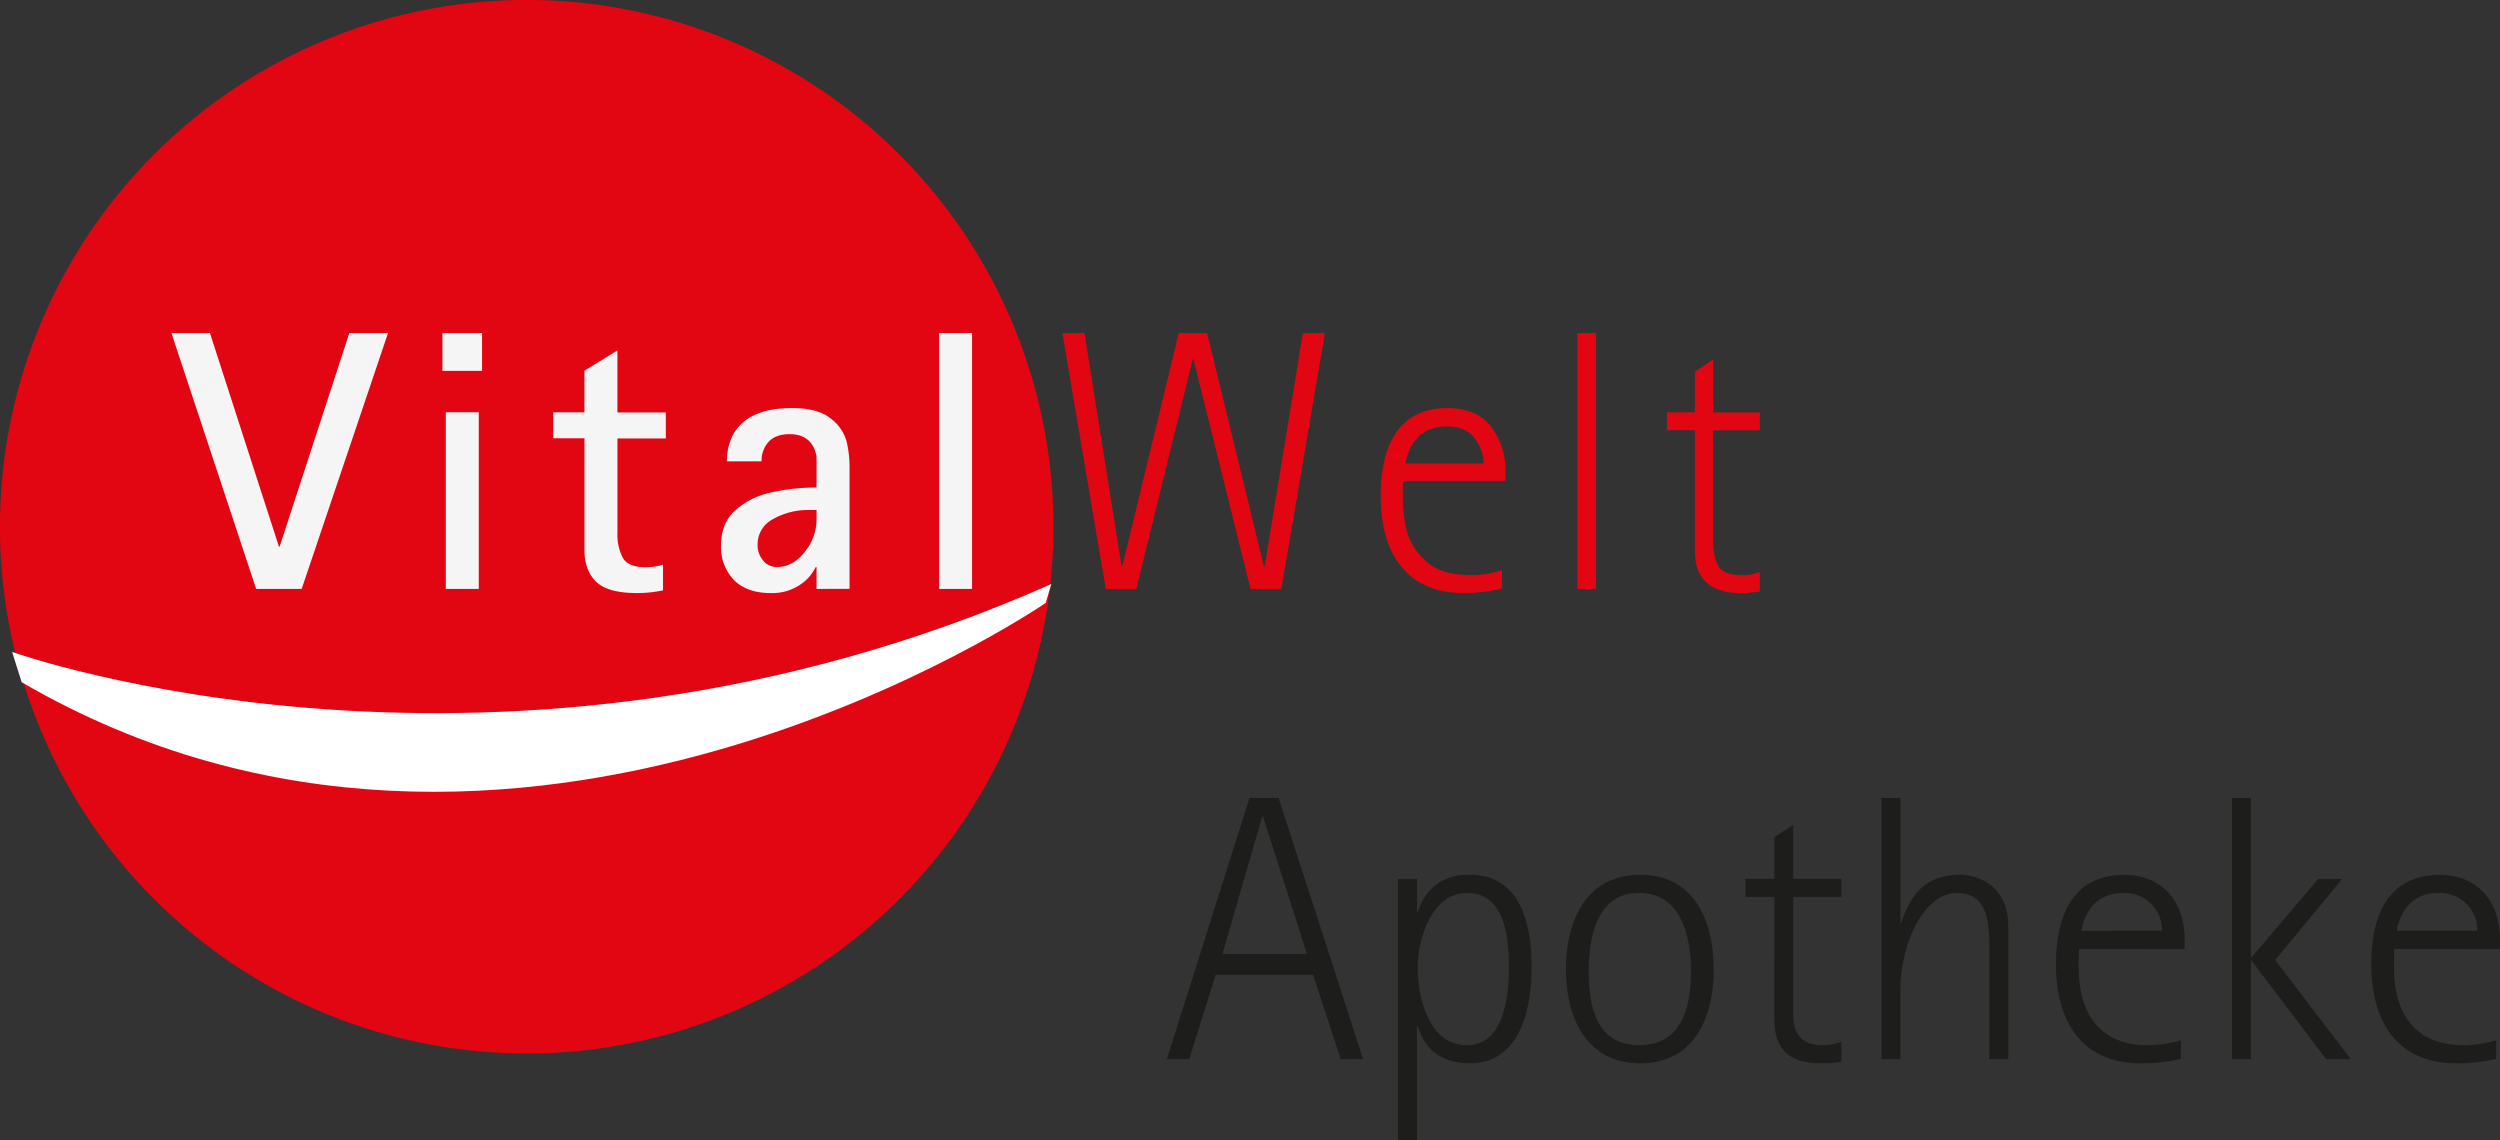 <?xml version="1.0" encoding="utf-8"?>
<svg xmlns="http://www.w3.org/2000/svg" data-name="Ebene 1" id="Ebene_1" viewBox="0 0 739.69 337.34">
  <rect x="0" y="0" width="739.69" height="337.34" fill="#333333" stroke="none"/>
  <defs>
    <style>.cls-1{fill:#e20613}.cls-2{fill:#fff}.cls-3{fill:#f5f5f5}.cls-4{fill:#1d1d1b}</style>
  </defs>
  <title>VitalWelt-Apotheke</title>
  <path class="cls-1" d="M442 487.44A155.85 155.85 0 1 1 286.16 331.6 155.86 155.86 0 0 1 442 487.44z" transform="translate(-130.31 -331.6)"/>
  <path class="cls-2" d="M133.91 524.51l2.8 8.93c145.61 84.8 303-23.45 303-23.45l1.65-5.58c-162.35 72-307.41 20.1-307.41 20.1z" transform="translate(-130.31 -331.6)"/>
  <path class="cls-3" d="M75.79 174.25L50.72 98.54h11.4l20.41 63.19h.21l20.62-63.19h11.45l-25.55 75.71H75.79z"/>
  <path class="cls-3" d="M261.21 441.33v-11.19h11.73v11.19zm1 64.52v-52.26h9.76v52.26zm64.27-7.22v7.64a36.63 36.63 0 0 1-7.73.8q-8.68 0-12.1-3.39t-3.41-9.34v-33.06H294v-7.69h9.23v-12.31l9.76-6v18.36h14.32v7.69H313v27.89a14.82 14.82 0 0 0 1.59 7.44q1.59 2.76 6.63 2.76a18.33 18.33 0 0 0 5.25-.74zm45.43 7.22v-6.47h-.26a13.08 13.08 0 0 1-4.7 5.29 14.66 14.66 0 0 1-8.62 2.4q-7.1 0-10.9-3.9a14 14 0 0 1-3.79-10.17q0-6.47 4.06-10.27a22.82 22.82 0 0 1 10.42-5.33 58.7 58.7 0 0 1 13.79-1.54v-9.15q-1.22-6.65-8-6.65-4.08 0-6.18 2.26a8.17 8.17 0 0 0-2.09 5.78h-10.25a16.69 16.69 0 0 1 1.88-8 13.51 13.51 0 0 1 6.18-5.64q4.3-2.12 11.25-2.12 7.63 0 11.43 3.11a12.72 12.72 0 0 1 4.67 6.77 33.15 33.15 0 0 1 .87 7.74v35.86zm0-23.35h-2a21.07 21.07 0 0 0-10.88 2.69 8.35 8.35 0 0 0-4.56 7.53 6.94 6.94 0 0 0 1.67 4.76 5.12 5.12 0 0 0 4 1.89q4.82 0 8.3-4.5a15.22 15.22 0 0 0 3.47-9.44v-2.93z" transform="translate(-130.31 -331.6)"/>
  <path class="cls-3" d="M277.86 174.25V98.54h9.75v75.71h-9.75z"/>
  <path class="cls-1" d="M327.18 174.25l-12.84-75.71h6.53l10.98 69.08h.21l16.71-69.08h8.38l16.82 69.08h.22l11.3-69.08h6.52l-12.89 75.71H370l-16.88-68.02h-.21l-16.71 68.02h-9.02z"/>
  <path class="cls-1" d="M574.71 500.28v5.45a48.36 48.36 0 0 1-11.3 1.34q-11.83 0-18.2-7.48t-6.37-21.33a44 44 0 0 1 1.3-11.28 23 23 0 0 1 3.8-8.12 15.62 15.62 0 0 1 6.16-4.88 20.71 20.71 0 0 1 8.43-1.62q8.81 0 13 5.57a21.34 21.34 0 0 1 4.22 13.26v2.7h-30.28c-.07 1.24-.1 3-.1 5.4a41.32 41.32 0 0 0 1.06 9 18.49 18.49 0 0 0 5.52 9.11q4.46 4.34 13.32 4.34a27.34 27.34 0 0 0 9.45-1.49zm-28.6-31.57h23.18a12.55 12.55 0 0 0-2.57-7.29q-2.57-3.65-8.3-3.64-10.13 0-12.31 10.93z" transform="translate(-130.31 -331.6)"/>
  <path class="cls-1" d="M466.68 174.25V98.54h5.52v75.71h-5.52z"/>
  <path class="cls-1" d="M651 500.81v5.78a32.44 32.44 0 0 1-5.52.48 18.14 18.14 0 0 1-7.43-1.3 9.61 9.61 0 0 1-4.24-3.42 10.81 10.81 0 0 1-1.7-4 24.9 24.9 0 0 1-.32-4.14v-35.32h-8.27v-5.3h8.27v-12l5.42-3.61v15.65H651v5.3h-13.82v33a15.17 15.17 0 0 0 1.46 7q1.46 2.84 7 2.84a16.92 16.92 0 0 0 2.39-.13 6.66 6.66 0 0 0 1.33-.29c.28-.1.81-.28 1.59-.53z" transform="translate(-130.31 -331.6)"/>
  <path class="cls-4" d="M527 645l-8.18-25H490l-7.84 25h-6.61L500 567.69h8.62l25 77.28zm-23-71.83h-.22L492 613.83h25zm61.11 73.03c-7.73 0-13.22-3.7-15.34-11.09h-.22v33.82h-5.6v-77.28h5.6v9.86h.22c2.46-7.28 7.39-11.09 15.34-11.09 15.23 0 18.37 14.78 18.37 27.33 0 12.1-3.25 28.45-18.37 28.45zm-.78-50.4c-10.42 0-14.56 13.66-14.56 22.06 0 9 3.36 23 14.56 23s12.43-15.12 12.43-23.18c0-8.55-1.12-21.88-12.43-21.88zm51.3 50.4c-16 0-22-13.66-22-27.78s5.82-28 22-28 21.73 14 21.73 28-5.6 27.78-21.73 27.78zm-.34-50.4c-12.66 0-14.9 13.33-14.9 23.3 0 10.3 2.24 21.73 14.9 21.73s15.34-11.31 15.34-21.73c0-10.1-2.68-23.3-15.34-23.3zm54.1 50.4c-9.41 0-14.11-3.81-14.11-13.1V597h-8.51v-5.38h8.51v-12.29l5.6-3.7v16h14.22V597h-14.22v34.3c0 6 2.13 9.52 8.74 9.52a14.92 14.92 0 0 0 5.49-1v5.94a32.72 32.72 0 0 1-5.72.44zm49.51-1.2v-33.6c0-6.83-.56-15.57-9.52-15.57-8.4 0-13.44 10.3-15.23 17.25a44.09 44.09 0 0 0-1.57 11.54V645H687v-77.31h5.6v37.07h.22c2.91-9 7.5-14.34 17.7-14.34a14.89 14.89 0 0 1 5.37 1.12c6 2.46 8.62 7.62 8.62 14V645zm26.55-32.63c-.11 1.79-.11 3.7-.11 5.49 0 13.22 5.94 23 20.5 23a36 36 0 0 0 9.74-1.46v5.49a50.94 50.94 0 0 1-11.65 1.34c-18 0-25.31-12.77-25.31-29.34 0-13.66 4.48-26.43 20.27-26.43 11.42 0 17.81 8.18 17.81 19.15v2.8zm13.33-16.58c-7.39 0-11.31 4.37-12.66 11.2H770a11 11 0 0 0-11.22-11.19zM818.59 645l-22.06-29.12h-.23V645h-5.6v-77.31h5.6v47.38l19.94-23.41h7.06l-19.82 24L825.87 645zm20.16-32.63c-.11 1.79-.11 3.7-.11 5.49 0 13.22 5.94 23 20.5 23a36 36 0 0 0 9.74-1.46v5.49a50.94 50.94 0 0 1-11.65 1.34c-18 0-25.31-12.77-25.31-29.34 0-13.66 4.48-26.43 20.27-26.43 11.42 0 17.81 8.18 17.81 19.15v2.8zm13.33-16.58c-7.39 0-11.31 4.37-12.66 11.2h23.86a11 11 0 0 0-11.2-11.19z" transform="translate(-130.31 -331.6)"/>
</svg>